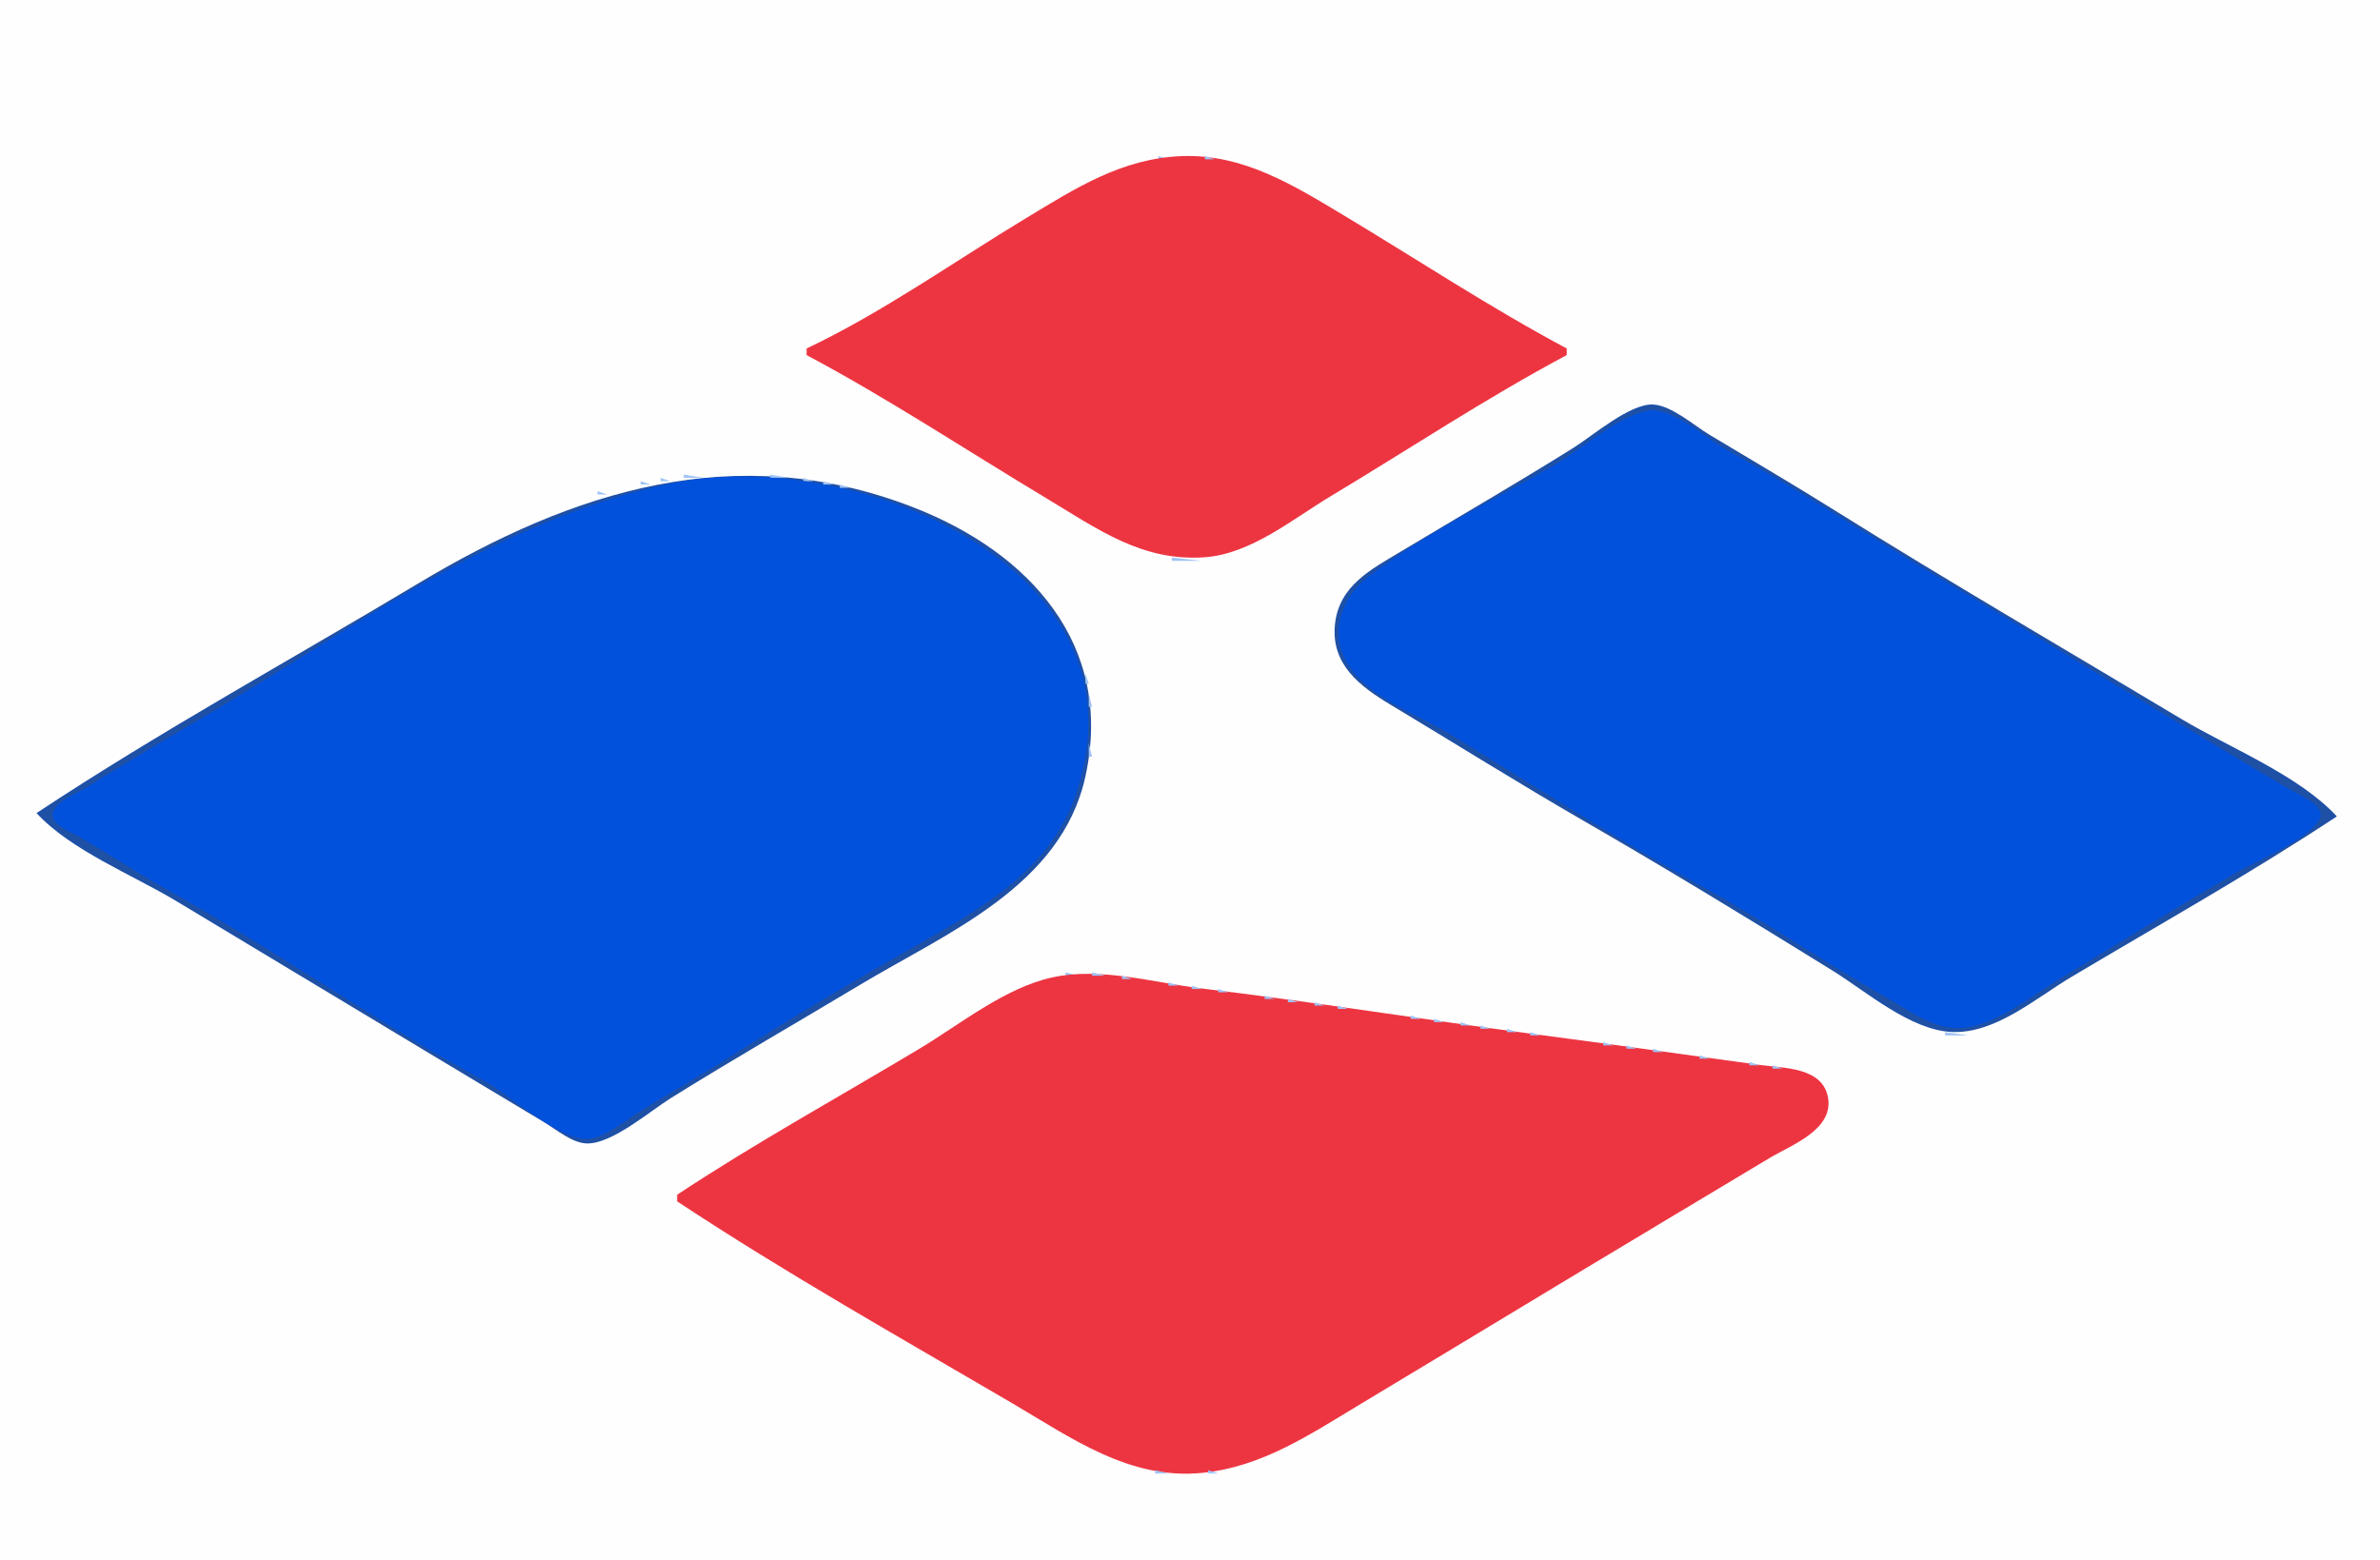 <?xml version="1.0" standalone="yes"?>
<svg xmlns="http://www.w3.org/2000/svg" width="717" height="470">
<path style="fill:#fffefe; stroke:none;" d="M0 0L0 470L717 470L717 0L0 0z"/>
<path style="fill:#a0c4f5; stroke:none;" d="M349 47L349 48L352 48L349 47z"/>
<path style="fill:#ed3542; stroke:none;" d="M243 105L243 107C267.586 120.085 291.115 135.668 315 150C330.58 159.349 344.03 169.301 363 167.91C376.9 166.89 389.458 156.374 401 149.449C424.545 135.322 447.769 119.897 472 107L472 105C449.116 92.82 427.232 78.34 405 65C389.78 55.867 374.523 46.318 356 47.04C337.89 47.746 324.016 56.729 309 65.796C287.423 78.826 265.765 94.233 243 105z"/>
<path style="fill:#a0c4f5; stroke:none;" d="M363 47L363 48L366 48L363 47M343.667 48.333L344.333 48.667L343.667 48.333M370.667 48.333L371.333 48.667L370.667 48.333M340 49L341 50L340 49M374.667 49.333L375.333 49.667L374.667 49.333M336 50L337 51L336 50M377.667 50.333L378.333 50.667L377.667 50.333M334 51L335 52L334 51M380 51L381 52L380 51M331 52L332 53L331 52M383 52L384 53L383 52M329 53L330 54L329 53M385 53L386 54L385 53M327 54L328 55L327 54M387 54L388 55L387 54M326 55L327 56L326 55M324 56L325 57L324 56M390 56L391 57L390 56M322 57L323 58L322 57M392 57L393 58L392 57M319 59L320 60L319 59M395 59L396 60L395 59M317 60L318 61L317 60M397 60L398 61L397 60M314 62L315 63L314 62M400 62L401 63L400 62M312 63L313 64L312 63M402 63L403 64L402 63M311 64L312 65L311 64M309 65L310 66L309 65M405 65L406 66L405 65M307 66L308 67L307 66M407 66L408 67L407 66M306 67L307 68L306 67M304 68L305 69L304 68M410 68L411 69L410 68M412 69L413 70L412 69M299 71L300 72L299 71M415 71L416 72L415 71M297 72L298 73L297 72M417 72L418 73L417 72M294 74L295 75L294 74M420 74L421 75L420 74M292 75L293 76L292 75M422 75L423 76L422 75M289 77L290 78L289 77M425 77L426 78L425 77M287 78L288 79L287 78M427 78L428 79L427 78M286 79L287 80L286 79M284 80L285 81L284 80M430 80L431 81L430 80M282 81L283 82L282 81M279 83L280 84L279 83M435 83L436 84L435 83M277 84L278 85L277 84M437 84L438 85L437 84M274 86L275 87L274 86M440 86L441 87L440 86M272 87L273 88L272 87M442 87L443 88L442 87M271 88L272 89L271 88M269 89L270 90L269 89M445 89L446 90L445 89M447 90L448 91L447 90M264 92L265 93L264 92M450 92L451 93L450 92M261 94L262 95L261 94M453 94L454 95L453 94M259 95L260 96L259 95M455 95L456 96L455 95M457 96L458 97L457 96M256 97L257 98L256 97M254 98L255 99L254 98M460 98L461 99L460 98M462 99L463 100L462 99M249 101L250 102L249 101M465 101L466 102L465 101M247 102L248 103L247 102M467 102L468 103L467 102M246 103L247 104L246 103M244 104L245 105L244 104M470 104L471 105L470 104M242 106L243 107L242 106M472 106L473 107L472 106M244 107L245 108L244 107M470 107L471 108L470 107M469 108L470 109L469 108M247 109L248 110L247 109M467 109L468 110L467 109M249 110L250 111L249 110M465 110L466 111L465 110M464 111L465 112L464 111M252 112L253 113L252 112M462 112L463 113L462 112M254 113L255 114L254 113M460 113L461 114L460 113M257 115L258 116L257 115M457 115L458 116L457 115M259 116L260 117L259 116M455 116L456 117L455 116M262 118L263 119L262 118M452 118L453 119L452 118M264 119L265 120L264 119M449 120L450 121L449 120M267 121L268 122L267 121M447 121L448 122L447 121M496 121L497 122L496 121z"/>
<path style="fill:#1e50a6; stroke:none;" d="M704 246C692.49 233.533 671.556 225.284 657 216.551C622.329 195.749 587.269 175.399 553 153.95C540.459 146.1 527.687 138.613 515 131C510.342 128.205 503.561 122.166 498 121.893C491.056 121.551 479.796 131.329 474 134.95C456.859 145.658 439.332 155.801 422 166.2C413.039 171.576 403.454 176.461 402.188 188C400.852 200.179 409.684 206.81 419 212.4C438.34 224.005 457.468 236.011 477 247.284C502.223 261.842 527.242 277.084 552 292.424C562.294 298.803 575.522 310.409 588 310.959C601.073 311.536 613.279 300.787 624 294.396C650.687 278.487 678.087 263.147 704 246z"/>
<path style="fill:#a0c4f5; stroke:none;" d="M499 121L500 122L499 121M269 122L270 123L269 122M445 122L446 123L445 122M494 122L495 123L494 122M500 122L501 123L500 122M444 123L445 124L444 123z"/>
<path style="fill:#0251dc; stroke:none;" d="M496 123.807C486.416 126.045 476.393 135.468 467.884 140.359C449.541 150.901 428.819 161.056 412.04 173.927C404.742 179.526 400.82 189.342 404.92 198C410.495 209.775 426.587 214.892 437 221.311C462.475 237.017 487.821 253.217 513.961 267.78C532.309 278.003 549.707 290.058 568 300.421C576.146 305.036 584.028 311.605 594 309.319C603.58 307.124 612.706 299.684 621 294.646C638.928 283.756 656.825 272.721 675 262.225C679.366 259.704 699.898 250.833 699.079 245.142C698.65 242.168 694.269 240.372 692 239.091C684.938 235.103 677.973 230.85 671 226.691C643.217 210.12 615.832 192.889 588 176.397C565.274 162.93 543.09 148.256 520 135.449C513.998 132.12 503.19 122.128 496 123.807z"/>
<path style="fill:#a0c4f5; stroke:none;" d="M502 123L503 124L502 123M272 124L273 125L272 124M442 124L443 125L442 124M491 124L492 125L491 124M504 124L505 125L504 124M274 125L275 126L274 125M489 125L490 126L489 125M505 125L506 126L505 125M439 126L440 127L439 126M488 126L489 127L488 126M507 126L508 127L507 126M277 127L278 128L277 127M437 127L438 128L437 127M486 127L487 128L486 127M509 127L510 128L509 127M279 128L280 129L279 128M484 128L485 129L484 128M510 128L511 129L510 128M482.667 129.333L483.333 129.667L482.667 129.333M512 129L513 130L512 129M282 130L283 131L282 130M432 130L433 131L432 130M481 130L482 131L481 130M514 130L515 131L514 130M284 131L285 132L284 131M479 131L480 132L479 131M515 131L516 132L515 131M517 132L518 133L517 132M287 133L288 134L287 133M427 133L428 134L427 133M476 133L477 134L476 133M519 133L520 134L519 133M289 134L290 135L289 134M425 134L426 135L425 134M474 134L475 135L474 134M520 134L521 135L520 134M424 135L425 136L424 135M473 135L474 136L473 135M522 135L523 136L522 135M292 136L293 137L292 136M422 136L423 137L422 136M471 136L472 137L471 136M294 137L295 138L294 137M469 137L470 138L469 137M525 137L526 138L525 137M419 138L420 139L419 138M468 138L469 139L468 138M527 138L528 139L527 138M297 139L298 140L297 139M417 139L418 140L417 139M466 139L467 140L466 139M529 139L530 140L529 139M299 140L300 141L299 140M464 140L465 141L464 140M530 140L531 141L530 140M463 141L464 142L463 141M532 141L533 142L532 141M302 142L303 143L302 142M412 142L413 143L412 142M461 142L462 143L461 142M206 143L206 144L212 144L206 143z"/>
<path style="fill:#1e50a6; stroke:none;" d="M11 245C21.35 256.212 39.914 263.598 53 271.449L134 320.2L164 338.2C167.707 340.424 172.482 344.551 177 344.551C184.544 344.551 195.707 334.881 202 330.95C220.776 319.221 240.017 308.19 259 296.8C285.24 281.056 319.702 267.085 326.985 234C335.717 194.326 310.071 166.396 275 152.811C221.763 132.19 172.596 147.843 126 175.8C87.746 198.752 48.201 220.384 11 245z"/>
<path style="fill:#a0c4f5; stroke:none;" d="M232 143L232 144L238 144L232 143M304 143L305 144L304 143M459 143L460 144L459 143M535 143L536 144L535 143M199 144L199 145L202 145L199 144M242 144L242 145L245 145L242 144M409 144L410 145L409 144M458 144L459 145L458 144M537 144L538 145L537 144M193 145L193 146L196 146L193 145z"/>
<path style="fill:#0251dc; stroke:none;" d="M203 145.514C149.677 156.167 106.252 189.73 60 216.859C48.605 223.543 37.196 230.303 26 237.319C23.331 238.992 16.453 241.625 15.921 245.155C15.39 248.681 21.673 250.83 24 252.204C33.404 257.752 42.472 263.687 52 269.03C83.879 286.907 113.922 308.285 146 325.769C153.383 329.794 169.416 344.517 177.83 343.099C182.984 342.23 188.653 337.453 193 334.754C201.943 329.202 211.114 324.047 220 318.394C238.567 306.583 257.869 295.208 277 284.33C296.534 273.224 316.741 261.602 324.262 239C346.958 170.792 257.467 134.632 203 145.514z"/>
<path style="fill:#a0c4f5; stroke:none;" d="M248 145L248 146L251 146L248 145M307 145L308 146L307 145M407 145L408 146L407 145M456 145L457 146L456 145M188.667 146.333L189.333 146.667L188.667 146.333M253 146L253 147L256 147L253 146M309 146L310 147L309 146M454 146L455 147L454 146M540 146L541 147L540 146M185 147L186 148L185 147M258.667 147.333L259.333 147.667L258.667 147.333M310 147L311 148L310 147M542 147L543 148L542 147M180 148L180 149L183 149L180 148M261.667 148.333L262.333 148.667L261.667 148.333M312 148L313 149L312 148M402 148L403 149L402 148M451 148L452 149L451 148M177.667 149.333L178.333 149.667L177.667 149.333M265.667 149.333L266.333 149.667L265.667 149.333M314 149L315 150L314 149M400 149L401 150L400 149M449 149L450 150L449 149M545 149L546 150L545 149M174.667 150.333L175.333 150.667L174.667 150.333M268.667 150.333L269.333 150.667L268.667 150.333M399 150L400 151L399 150M448 150L449 151L448 150M547 150L548 151L547 150M172 151L173 152L172 151M271 151L272 152L271 151M317 151L318 152L317 151M397 151L398 152L397 151M446 151L447 152L446 151M169 152L170 153L169 152M274 152L275 153L274 152M319 152L320 153L319 152M444 152L445 153L444 152M550 152L551 153L550 152M166.667 153.333L167.333 153.667L166.667 153.333M276.667 153.333L277.333 153.667L276.667 153.333M320 153L321 154L320 153M552 153L553 154L552 153M164 154L165 155L164 154M279 154L280 155L279 154M322 154L323 155L322 154M392 154L393 155L392 154M441 154L442 155L441 154M553 154L554 155L553 154M161.667 155.333L162.333 155.667L161.667 155.333M281 155L282 156L281 155M324 155L325 156L324 155M439 155L440 156L439 155M555 155L556 156L555 155M159 156L160 157L159 156M283 156L284 157L283 156M389 156L390 157L389 156M438 156L439 157L438 156M557 156L558 157L557 156M157 157L158 158L157 157M286 157L287 158L286 157M327 157L328 158L327 157M387 157L388 158L387 157M436 157L437 158L436 157M558.667 157.333L559.333 157.667L558.667 157.333M155 158L156 159L155 158M288 158L289 159L288 158M329 158L330 159L329 158M385 158L386 159L385 158M434 158L435 159L434 158M560 158L561 159L560 158M153.667 159.333L154.333 159.667L153.667 159.333M290 159L291 160L290 159M330 159L331 160L330 159M433 159L434 160L433 159M562 159L563 160L562 159M151 160L152 161L151 160M292 160L293 161L292 160M332 160L333 161L332 160M382 160L383 161L382 160M431 160L432 161L431 160M564 160L565 161L564 160M150 161L151 162L150 161M293 161L294 162L293 161M334 161L335 162L334 161M429 161L430 162L429 161M565 161L566 162L565 161M148 162L149 163L148 162M295 162L296 163L295 162M379 162L380 163L379 162M428 162L429 163L428 162M567 162L568 163L567 162M146 163L147 164L146 163M297 163L298 164L297 163M337 163L338 164L337 163M377 163L378 164L377 163M426 163L427 164L426 163M568 163L569 164L568 163M144 164L145 165L144 164M298.667 164.333L299.333 164.667L298.667 164.333M339 164L340 165L339 164M375 164L376 165L375 164M424 164L425 165L424 164M570 164L571 165L570 164M143 165L144 166L143 165M300 165L301 166L300 165M341 165L342 166L341 165M373 165L374 166L373 165M423 165L424 166L423 165M572 165L573 166L572 165M141 166L142 167L141 166M344.667 166.333L345.333 166.667L344.667 166.333M370 166L371 167L370 166M421 166L422 167L421 166M573 166L574 167L573 166M139 167L140 168L139 167M303 167L304 168L303 167M348 167L349 168L348 167M366.667 167.333L367.333 167.667L366.667 167.333M419 167L420 168L419 167M575 167L576 168L575 167M138 168L139 169L138 168M304 168L305 169L304 168M353 168L353 169L362 169L353 168M418 168L419 169L418 168M577 168L578 169L577 168M136 169L137 170L136 169M416 169L417 170L416 169M578 169L579 170L578 169M134 170L135 171L134 170M307 170L308 171L307 170M414 170L415 171L414 170M580 170L581 171L580 170M133 171L134 172L133 171M308 171L309 172L308 171M412.667 171.333L413.333 171.667L412.667 171.333M582 171L583 172L582 171M131 172L132 173L131 172M309 172L310 173L309 172M411 172L412 173L411 172M583 172L584 173L583 172M129 173L130 174L129 173M310 173L311 174L310 173M410 173L411 174L410 173M585 173L586 174L585 173M128 174L129 175L128 174M311 174L312 175L311 174M408 174L409 175L408 174M587 174L588 175L587 174M126 175L127 176L126 175M407 175L408 176L407 175M588 175L589 176L588 175M124 176L125 177L124 176M313 176L314 177L313 176M590 176L591 177L590 176M123 177L124 178L123 177M592 177L593 178L592 177M121 178L122 179L121 178M405 178L406 179L405 178M593 178L594 179L593 178M119 179L120 180L119 179M315 179L316 180L315 179M404 179L405 180L404 179M595 179L596 180L595 179M118 180L119 181L118 180M316 180L317 181L316 180M597 180L598 181L597 180M116 181L117 182L116 181M317 181L318 182L317 181M403.333 181.667L403.667 182.333L403.333 181.667M598 181L599 182L598 181M114 182L115 183L114 182M600 182L601 183L600 182M113 183L114 184L113 183M318 183L319 184L318 183M602 183L603 184L602 183M111 184L112 185L111 184M402.333 184.667L402.667 185.333L402.333 184.667M603 184L604 185L603 184M109 185L110 186L109 185M605 185L606 186L605 185M108 186L109 187L108 186M320 186L321 187L320 186M607 186L608 187L607 186M106 187L107 188L106 187M608 187L609 188L608 187M104 188L105 189L104 188M321 188L322 189L321 188M610 188L611 189L610 188M103 189L104 190L103 189M612 189L613 190L612 189M101 190L102 191L101 190M322 190L323 191L322 190M613.667 190.333L614.333 190.667L613.667 190.333M99 191L100 192L99 191M615 191L616 192L615 191M98 192L99 193L98 192M323 192L324 193L323 192M617 192L618 193L617 192M96 193L97 194L96 193M618 193L619 194L618 193M94 194L95 195L94 194M324.333 194.667L324.667 195.333L324.333 194.667M402.333 194.667L402.667 195.333L402.333 194.667M620 194L621 195L620 194M93 195L94 196L93 195M91 196L92 197L91 196M623 196L624 197L623 196M89 197L90 198L89 197M325 197L326 198L325 197M625 197L626 198L625 197M88 198L89 199L88 198M403 198L404 199L403 198M627 198L628 199L627 198M86 199L87 200L86 199M628 199L629 200L628 199M84 200L85 201L84 200M326.333 200.667L326.667 201.333L326.333 200.667M404 200L405 201L404 200M630 200L631 201L630 200M83 201L84 202L83 201M81 202L82 203L81 202M633 202L634 203L633 202M79 203L80 204L79 203M327 203L327 206L328 206L327 203M406 203L407 204L406 203M635 203L636 204L635 203M78 204L79 205L78 204M407 204L408 205L407 204M637 204L638 205L637 204M76 205L77 206L76 205M408 205L409 206L408 205M638 205L639 206L638 205M74 206L75 207L74 206M409 206L410 207L409 206M640 206L641 207L640 206M73 207L74 208L73 207M410 207L411 208L410 207M71 208L72 209L71 208M412 208L413 209L412 208M643 208L644 209L643 208M328 209L328 213L329 213L328 209M414 209L415 210L414 209M645 209L646 210L645 209M68 210L69 211L68 210M415 210L416 211L415 210M647 210L648 211L647 210M66 211L67 212L66 211M417 211L418 212L417 211M648 211L649 212L648 211M419 212L420 213L419 212M650 212L651 213L650 212M63 213L64 214L63 213M420 213L421 214L420 213M61 214L62 215L61 214M422 214L423 215L422 214M653 214L654 215L653 214M424 215L425 216L424 215M655 215L656 216L655 215M58 216L59 217L58 216M425 216L426 217L425 216M656.667 216.333L657.333 216.667L656.667 216.333M56 217L57 218L56 217M427 217L428 218L427 217M658 217L659 218L658 217M429 218L430 219L429 218M660 218L661 219L660 218M53 219L54 220L53 219M430 219L431 220L430 219M662 219L663 220L662 219M51 220L52 221L51 220M432 220L433 221L432 220M663 220L664 221L663 220M49 221L50 222L49 221M433.667 221.333L434.333 221.667L433.667 221.333M665 221L666 222L665 221M48 222L49 223L48 222M435 222L436 223L435 222M667 222L668 223L667 222M46 223L47 224L46 223M437 223L438 224L437 223M668 223L669 224L668 223M44 224L45 225L44 224M328 224L328 228L329 228L328 224M439 224L440 225L439 224M670 224L671 225L670 224M43 225L44 226L43 225M440 225L441 226L440 225M671 225L672 226L671 225M41 226L42 227L41 226M442 226L443 227L442 226M673 226L674 227L673 226M444 227L445 228L444 227M675 227L676 228L675 227M38 228L39 229L38 228M445 228L446 229L445 228M676 228L677 229L676 228M36 229L37 230L36 229M447 229L448 230L447 229M678 229L679 230L678 229M449 230L450 231L449 230M680 230L681 231L680 230M33 231L34 232L33 231M327.333 231.667L327.667 232.333L327.333 231.667M450 231L451 232L450 231M681 231L682 232L681 231M31 232L32 233L31 232M452 232L453 233L452 232M683 232L684 233L683 232M29 233L30 234L29 233M685 233L686 234L685 233M28 234L29 235L28 234M455 234L456 235L455 234M686 234L687 235L686 234M26 235L27 236L26 235M457 235L458 236L457 235M688 235L689 236L688 235M326 236L327 237L326 236M459 236L460 237L459 236M690 236L691 237L690 236M23 237L24 238L23 237M460 237L461 238L460 237M691 237L692 238L691 237M21 238L22 239L21 238M462 238L463 239L462 238M693 238L694 239L693 238M325 239L326 240L325 239M463 239L464 240L463 239M695 239L696 240L695 239M18 240L19 241L18 240M465 240L466 241L465 240M696 240L697 241L696 240M16 241L17 242L16 241M324.333 241.667L324.667 242.333L324.333 241.667M467 241L468 242L467 241M698 241L699 242L698 241M14 242L15 243L14 242M700 242L701 243L700 242M13 243L14 244L13 243M470 243L471 244L470 243M701 243L702 244L701 243M11 244L12 245L11 244M323 244L324 245L323 244M472 244L473 245L472 244M703 244L704 245L703 244M10 245L11 246L10 245M473 245L474 246L473 245M704 245L705 246L704 245M11 246L12 247L11 246M322 246L323 247L322 246M475 246L476 247L475 246M703 246L704 247L703 246M13 247L14 248L13 247M477 247L478 248L477 247M701 247L702 248L701 247M14 248L15 249L14 248M321 248L322 249L321 248M478.667 248.333L479.333 248.667L478.667 248.333M700 248L701 249L700 248M16 249L17 250L16 249M480 249L481 250L480 249M698 249L699 250L698 249M18 250L19 251L18 250M320 250L321 251L320 250M481.667 250.333L482.333 250.667L481.667 250.333M696 250L697 251L696 250M19 251L20 252L19 251M695 251L696 252L695 251M21 252L22 253L21 252M319 252L320 253L319 252M485 252L486 253L485 252M693 252L694 253L693 252M23 253L24 254L23 253M318 253L319 254L318 253M487 253L488 254L487 253M691 253L692 254L691 253M24 254L25 255L24 254M488 254L489 255L488 254M690 254L691 255L690 254M26 255L27 256L26 255M317 255L318 256L317 255M490 255L491 256L490 255M688 255L689 256L688 255M28 256L29 257L28 256M316 256L317 257L316 256M492 256L493 257L492 256M686 256L687 257L686 256M29 257L30 258L29 257M493 257L494 258L493 257M685 257L686 258L685 257M31 258L32 259L31 258M495 258L496 259L495 258M683 258L684 259L683 258M33 259L34 260L33 259M314 259L315 260L314 259M497 259L498 260L497 259M681 259L682 260L681 259M34 260L35 261L34 260M313 260L314 261L313 260M498 260L499 261L498 260M680 260L681 261L680 260M36 261L37 262L36 261M312 261L313 262L312 261M500 261L501 262L500 261M678 261L679 262L678 261M38 262L39 263L38 262M311 262L312 263L311 262M502 262L503 263L502 262M676 262L677 263L676 262M39 263L40 264L39 263M310 263L311 264L310 263M503 263L504 264L503 263M675 263L676 264L675 263M41 264L42 265L41 264M309 264L310 265L309 264M505 264L506 265L505 264M673 264L674 265L673 264M43 265L44 266L43 265M308 265L309 266L308 265M507 265L508 266L507 265M671 265L672 266L671 265M44 266L45 267L44 266M307 266L308 267L307 266M508 266L509 267L508 266M670 266L671 267L670 266M46 267L47 268L46 267M306 267L307 268L306 267M510 267L511 268L510 267M668 267L669 268L668 267M512 268L513 269L512 268M49 269L50 270L49 269M303 269L304 270L303 269M513 269L514 270L513 269M665 269L666 270L665 269M51 270L52 271L51 270M302 270L303 271L302 270M515 270L516 271L515 270M663 270L664 271L663 270M53 271L54 272L53 271M517 271L518 272L517 271M661 271L662 272L661 271M54 272L55 273L54 272M299 272L300 273L299 272M518 272L519 273L518 272M660 272L661 273L660 272M56 273L57 274L56 273M297 273L298 274L297 273M520 273L521 274L520 273M658 273L659 274L658 273M522 274L523 275L522 274M657 274L658 275L657 274M59 275L60 276L59 275M294 275L295 276L294 275M523 275L524 276L523 275M655 275L656 276L655 275M61 276L62 277L61 276M292 276L293 277L292 276M525 276L526 277L525 276M653 276L654 277L653 276M63 277L64 278L63 277M291 277L292 278L291 277M527 277L528 278L527 277M64 278L65 279L64 278M289 278L290 279L289 278M528 278L529 279L528 278M650 278L651 279L650 278M66 279L67 280L66 279M287 279L288 280L287 279M530 279L531 280L530 279M648 279L649 280L648 279M285.667 280.333L286.333 280.667L285.667 280.333M532 280L533 281L532 280M646 280L647 281L646 280M69 281L70 282L69 281M284 281L285 282L284 281M533 281L534 282L533 281M645 281L646 282L645 281M71 282L72 283L71 282M282 282L283 283L282 282M535 282L536 283L535 282M643 282L644 283L643 282M281 283L282 284L281 283M537 283L538 284L537 283M642 283L643 284L642 283M74 284L75 285L74 284M279 284L280 285L279 284M538 284L539 285L538 284M640 284L641 285L640 284M76 285L77 286L76 285M277 285L278 286L277 285M540 285L541 286L540 285M638 285L639 286L638 285M77 286L78 287L77 286M542 286L543 287L542 286M79 287L80 288L79 287M274 287L275 288L274 287M543 287L544 288L543 287M635 287L636 288L635 287M81 288L82 289L81 288M272 288L273 289L272 288M545 288L546 289L545 288M633 288L634 289L633 288M83 289L84 290L83 289M270.667 289.333L271.333 289.667L270.667 289.333M547 289L548 290L547 289M631 289L632 290L631 289M84 290L85 291L84 290M269 290L270 291L269 290M548 290L549 291L548 290M630 290L631 291L630 290M86 291L87 292L86 291M267 291L268 292L267 291M550 291L551 292L550 291M628 291L629 292L628 291M88 292L89 293L88 292M552 292L553 293L552 292M627 292L628 293L627 292M89 293L90 294L89 293M264 293L265 294L264 293M321 293L321 294L325 294L321 293z"/>
<path style="fill:#ed3542; stroke:none;" d="M204 360L204 362C236.64 383.598 271.245 403.056 305 422.861C322.748 433.275 340.221 445.936 362 443.83C380.225 442.068 394.716 432.171 410 423C430.697 410.581 451.332 398.068 472 385.601C492.302 373.355 512.667 361.201 533 349C539.546 345.072 552.2 340.518 550.756 331.001C549.31 321.467 537.281 321.884 530 320.87C507.676 317.759 485.347 314.657 463 311.718C429.315 307.289 395.736 301.895 362 297.845C347.385 296.09 331.662 291.318 317 294.517C302.759 297.624 289.321 308.607 277 316C252.706 330.578 227.622 344.369 204 360z"/>
<path style="fill:#a0c4f5; stroke:none;" d="M329 293L329 294L333 294L329 293M553 293L554 294L553 293M625 293L626 294L625 293M91 294L92 295L91 294M262 294L263 295L262 294M316 294L317 295L316 294M338 294L338 295L341 295L338 294M555 294L556 295L555 294M623 294L624 295L623 294M313 295L314 296L313 295M345.667 295.333L346.333 295.667L345.667 295.333M94 296L95 297L94 296M259 296L260 297L259 296M310 296L311 297L310 296M352 296L352 297L355 297L352 296M558 296L559 297L558 296M620 296L621 297L620 296M96 297L97 298L96 297M257 297L258 298L257 297M308 297L309 298L308 297M359 297L359 298L362 298L359 297M560 297L561 298L560 297M618 297L619 298L618 297M97 298L98 299L97 298M306 298L307 299L306 298M367 298L367 299L370 299L367 298M616.667 298.333L617.333 298.667L616.667 298.333M99 299L100 300L99 299M254 299L255 300L254 299M304 299L305 300L304 299M374.667 299.333L375.333 299.667L374.667 299.333M563 299L564 300L563 299M615 299L616 300L615 299M101 300L102 301L101 300M252 300L253 301L252 300M381 300L381 301L384 301L381 300M565 300L566 301L565 300M613 300L614 301L613 300M103 301L104 302L103 301M251 301L252 302L251 301M301 301L302 302L301 301M388 301L388 302L391 302L388 301M566 301L567 302L566 301M104 302L105 303L104 302M249 302L250 303L249 302M299 302L300 303L299 302M396 302L396 303L399 303L396 302M568 302L569 303L568 302M610 302L611 303L610 302M106 303L107 304L106 303M247 303L248 304L247 303M403 303L403 304L406 304L403 303M570 303L571 304L570 303M608 303L609 304L608 303M245.667 304.333L246.333 304.667L245.667 304.333M296 304L297 305L296 304M411.667 304.333L412.333 304.667L411.667 304.333M109 305L110 306L109 305M244 305L245 306L244 305M294 305L295 306L294 305M418.667 305.333L419.333 305.667L418.667 305.333M573 305L574 306L573 305M605 305L606 306L605 305M111 306L112 307L111 306M242 306L243 307L242 306M292 306L293 307L292 306M425 306L425 307L428 307L425 306M575 306L576 307L575 306M603 306L604 307L603 306M112 307L113 308L112 307M241 307L242 308L241 307M291 307L292 308L291 307M432 307L432 308L435 308L432 307M576 307L577 308L576 307M602 307L603 308L602 307M114 308L115 309L114 308M239 308L240 309L239 308M289 308L290 309L289 308M440 308L440 309L443 309L440 308M578 308L579 309L578 308M600 308L601 309L600 308M116 309L117 310L116 309M237 309L238 310L237 309M446 309L446 310L449 310L446 309M580 309L581 310L580 309M598 309L599 310L598 309M286 310L287 311L286 310M454 310L454 311L457 311L454 310M582.667 310.333L583.333 310.667L582.667 310.333M595.667 310.333L596.333 310.667L595.667 310.333M119 311L120 312L119 311M234 311L235 312L234 311M284 311L285 312L284 311M461 311L461 312L464 312L461 311M586 311L586 312L593 312L586 311M121 312L122 313L121 312M232 312L233 313L232 312M469.667 312.333L470.333 312.667L469.667 312.333M122 313L123 314L122 313M230.667 313.333L231.333 313.667L230.667 313.333M281 313L282 314L281 313M476.667 313.333L477.333 313.667L476.667 313.333M124 314L125 315L124 314M229 314L230 315L229 314M279 314L280 315L279 314M483 314L483 315L486 315L483 314M126 315L127 316L126 315M227 315L228 316L227 315M490 315L490 316L493 316L490 315M276 316L277 317L276 316M498 316L498 317L501 317L498 316M129 317L130 318L129 317M224 317L225 318L224 317M274 317L275 318L274 317M505.667 317.333L506.333 317.667L505.667 317.333M131 318L132 319L131 318M222 318L223 319L222 318M272 318L273 319L272 318M512 318L512 319L515 319L512 318M132 319L133 320L132 319M271 319L272 320L271 319M520.667 319.333L521.333 319.667L520.667 319.333M134 320L135 321L134 320M219 320L220 321L219 320M269 320L270 321L269 320M527 320L527 321L530 321L527 320M136 321L137 322L136 321M217 321L218 322L217 321M534 321L534 322L537 322L534 321M137 322L138 323L137 322M266 322L267 323L266 322M542.667 322.333L543.333 322.667L542.667 322.333M139 323L140 324L139 323M214 323L215 324L214 323M264 323L265 324L264 323M545.667 323.333L546.333 323.667L545.667 323.333M141 324L142 325L141 324M212 324L213 325L212 324M547 324L548 325L547 324M142 325L143 326L142 325M211 325L212 326L211 325M261 325L262 326L261 325M548 325L549 326L548 325M144 326L145 327L144 326M209 326L210 327L209 326M259 326L260 327L259 326M549 326L550 327L549 326M146 327L147 328L146 327M207 327L208 328L207 327M258 327L259 328L258 327M205.667 328.333L206.333 328.667L205.667 328.333M256 328L257 329L256 328M550 328L551 329L550 328M149 329L150 330L149 329M204 329L205 330L204 329M254 329L255 330L254 329M151 330L152 331L151 330M202 330L203 331L202 330M152 331L153 332L152 331M201 331L202 332L201 331M251 331L252 332L251 331M154 332L155 333L154 332M199 332L200 333L199 332M249 332L250 333L249 332M551 332L552 333L551 332M156 333L157 334L156 333M197 333L198 334L197 333M157 334L158 335L157 334M246 334L247 335L246 334M159 335L160 336L159 335M194 335L195 336L194 335M244 335L245 336L244 335M161 336L162 337L161 336M192 336L193 337L192 336M550 336L551 337L550 336M162 337L163 338L162 337M190.667 337.333L191.333 337.667L190.667 337.333M241 337L242 338L241 337M164 338L165 339L164 338M189 338L190 339L189 338M239 338L240 339L239 338M166 339L167 340L166 339M187 339L188 340L187 339M167 340L168 341L167 340M236 340L237 341L236 340M169 341L170 342L169 341M184 341L185 342L184 341M545 341L546 342L545 341M171 342L172 343L171 342M182 342L183 343L182 342M233 342L234 343L233 342M543 342L544 343L543 342M172 343L173 344L172 343M231 343L232 344L231 343M174 344L175 345L174 344M179 344L180 345L179 344M229 344L230 345L229 344M540 344L541 345L540 344M176.667 345.333L177.333 345.667L176.667 345.333M538 345L539 346L538 345M226 346L227 347L226 346M224 347L225 348L224 347M535 347L536 348L535 347M533 348L534 349L533 348M221 349L222 350L221 349M532 349L533 350L532 349M219 350L220 351L219 350M530 350L531 351L530 350M218 351L219 352L218 351M528 351L529 352L528 351M216 352L217 353L216 352M527 352L528 353L527 352M214 353L215 354L214 353M525 353L526 354L525 353M523 354L524 355L523 354M211 355L212 356L211 355M209 356L210 357L209 356M520 356L521 357L520 356M518 357L519 358L518 357M206 358L207 359L206 358M204 359L205 360L204 359M515 359L516 360L515 359M203.333 360.667L203.667 361.333L203.333 360.667M513 360L514 361L513 360M512 361L513 362L512 361M204 362L205 363L204 362M510 362L511 363L510 362M206 363L207 364L206 363M508 363L509 364L508 363M507 364L508 365L507 364M505 365L506 366L505 365M211 366L212 367L211 366M503 366L504 367L503 366M502 367L503 368L502 367M214 368L215 369L214 368M500 368L501 369L500 368M216 369L217 370L216 369M498 369L499 370L498 369M219 371L220 372L219 371M495 371L496 372L495 371M221 372L222 373L221 372M493 372L494 373L493 372M492 373L493 374L492 373M224 374L225 375L224 374M490 374L491 375L490 374M226 375L227 376L226 375M488 375L489 376L488 375M487 376L488 377L487 376M229 377L230 378L229 377M485 377L486 378L485 377M231 378L232 379L231 378M232 379L233 380L232 379M482 379L483 380L482 379M234 380L235 381L234 380M480 380L481 381L480 380M236 381L237 382L236 381M478 381L479 382L478 381M477 382L478 383L477 382M239 383L240 384L239 383M475 383L476 384L475 383M241 384L242 385L241 384M473 384L474 385L473 384M472 385L473 386L472 385M244 386L245 387L244 386M470 386L471 387L470 386M246 387L247 388L246 387M468 387L469 388L468 387M467 388L468 389L467 388M249 389L250 390L249 389M465 389L466 390L465 389M251 390L252 391L251 390M462 391L463 392L462 391M254 392L255 393L254 392M460 392L461 393L460 392M256 393L257 394L256 393M257 394L258 395L257 394M259 395L260 396L259 395M455 395L456 396L455 395M261 396L262 397L261 396M452 397L453 398L452 397M264 398L265 399L264 398M450 398L451 399L450 398M266 399L267 400L266 399M448 399L449 400L448 399M447 400L448 401L447 400M269 401L270 402L269 401M445 401L446 402L445 401M271 402L272 403L271 402M443 402L444 403L443 402M272 403L273 404L272 403M442 403L443 404L442 403M274 404L275 405L274 404M440 404L441 405L440 404M277 406L278 407L277 406M437 406L438 407L437 406M279 407L280 408L279 407M435 407L436 408L435 407M281 408L282 409L281 408M433 408L434 409L433 408M282 409L283 410L282 409M432 409L433 410L432 409M284 410L285 411L284 410M430 410L431 411L430 410M286 411L287 412L286 411M427 412L428 413L427 412M289 413L290 414L289 413M425 413L426 414L425 413M291 414L292 415L291 414M423 414L424 415L423 414M292 415L293 416L292 415M422 415L423 416L422 415M294 416L295 417L294 416M420 416L421 417L420 416M297 418L298 419L297 418M417 418L418 419L417 418M299 419L300 420L299 419M415 419L416 420L415 419M302 421L303 422L302 421M412 421L413 422L412 421M304 422L305 423L304 422M410 422L411 423L410 422M306 423L307 424L306 423M407 424L408 425L407 424M309 425L310 426L309 425M405 425L406 426L405 425M312 427L313 428L312 427M402 427L403 428L402 427M314 428L315 429L314 428M400 428L401 429L400 428M397 430L398 431L397 430M319 431L320 432L319 431M395 431L396 432L395 431M393 432L394 433L393 432M322 433L323 434L322 433M392 433L393 434L392 433M324 434L325 435L324 434M390 434L391 435L390 434M326 435L327 436L326 435M387 436L388 437L387 436M385 437L386 438L385 437M334 439L335 440L334 439M380 439L381 440L380 439M336.667 440.333L337.333 440.667L336.667 440.333M377 440L378 441L377 440M339.667 441.333L340.333 441.667L339.667 441.333M374.667 441.333L375.333 441.667L374.667 441.333M343.667 442.333L344.333 442.667L343.667 442.333M370.667 442.333L371.333 442.667L370.667 442.333M348 443L348 444L352 444L348 443M364 443L364 444L367 444L364 443z"/>
</svg>
